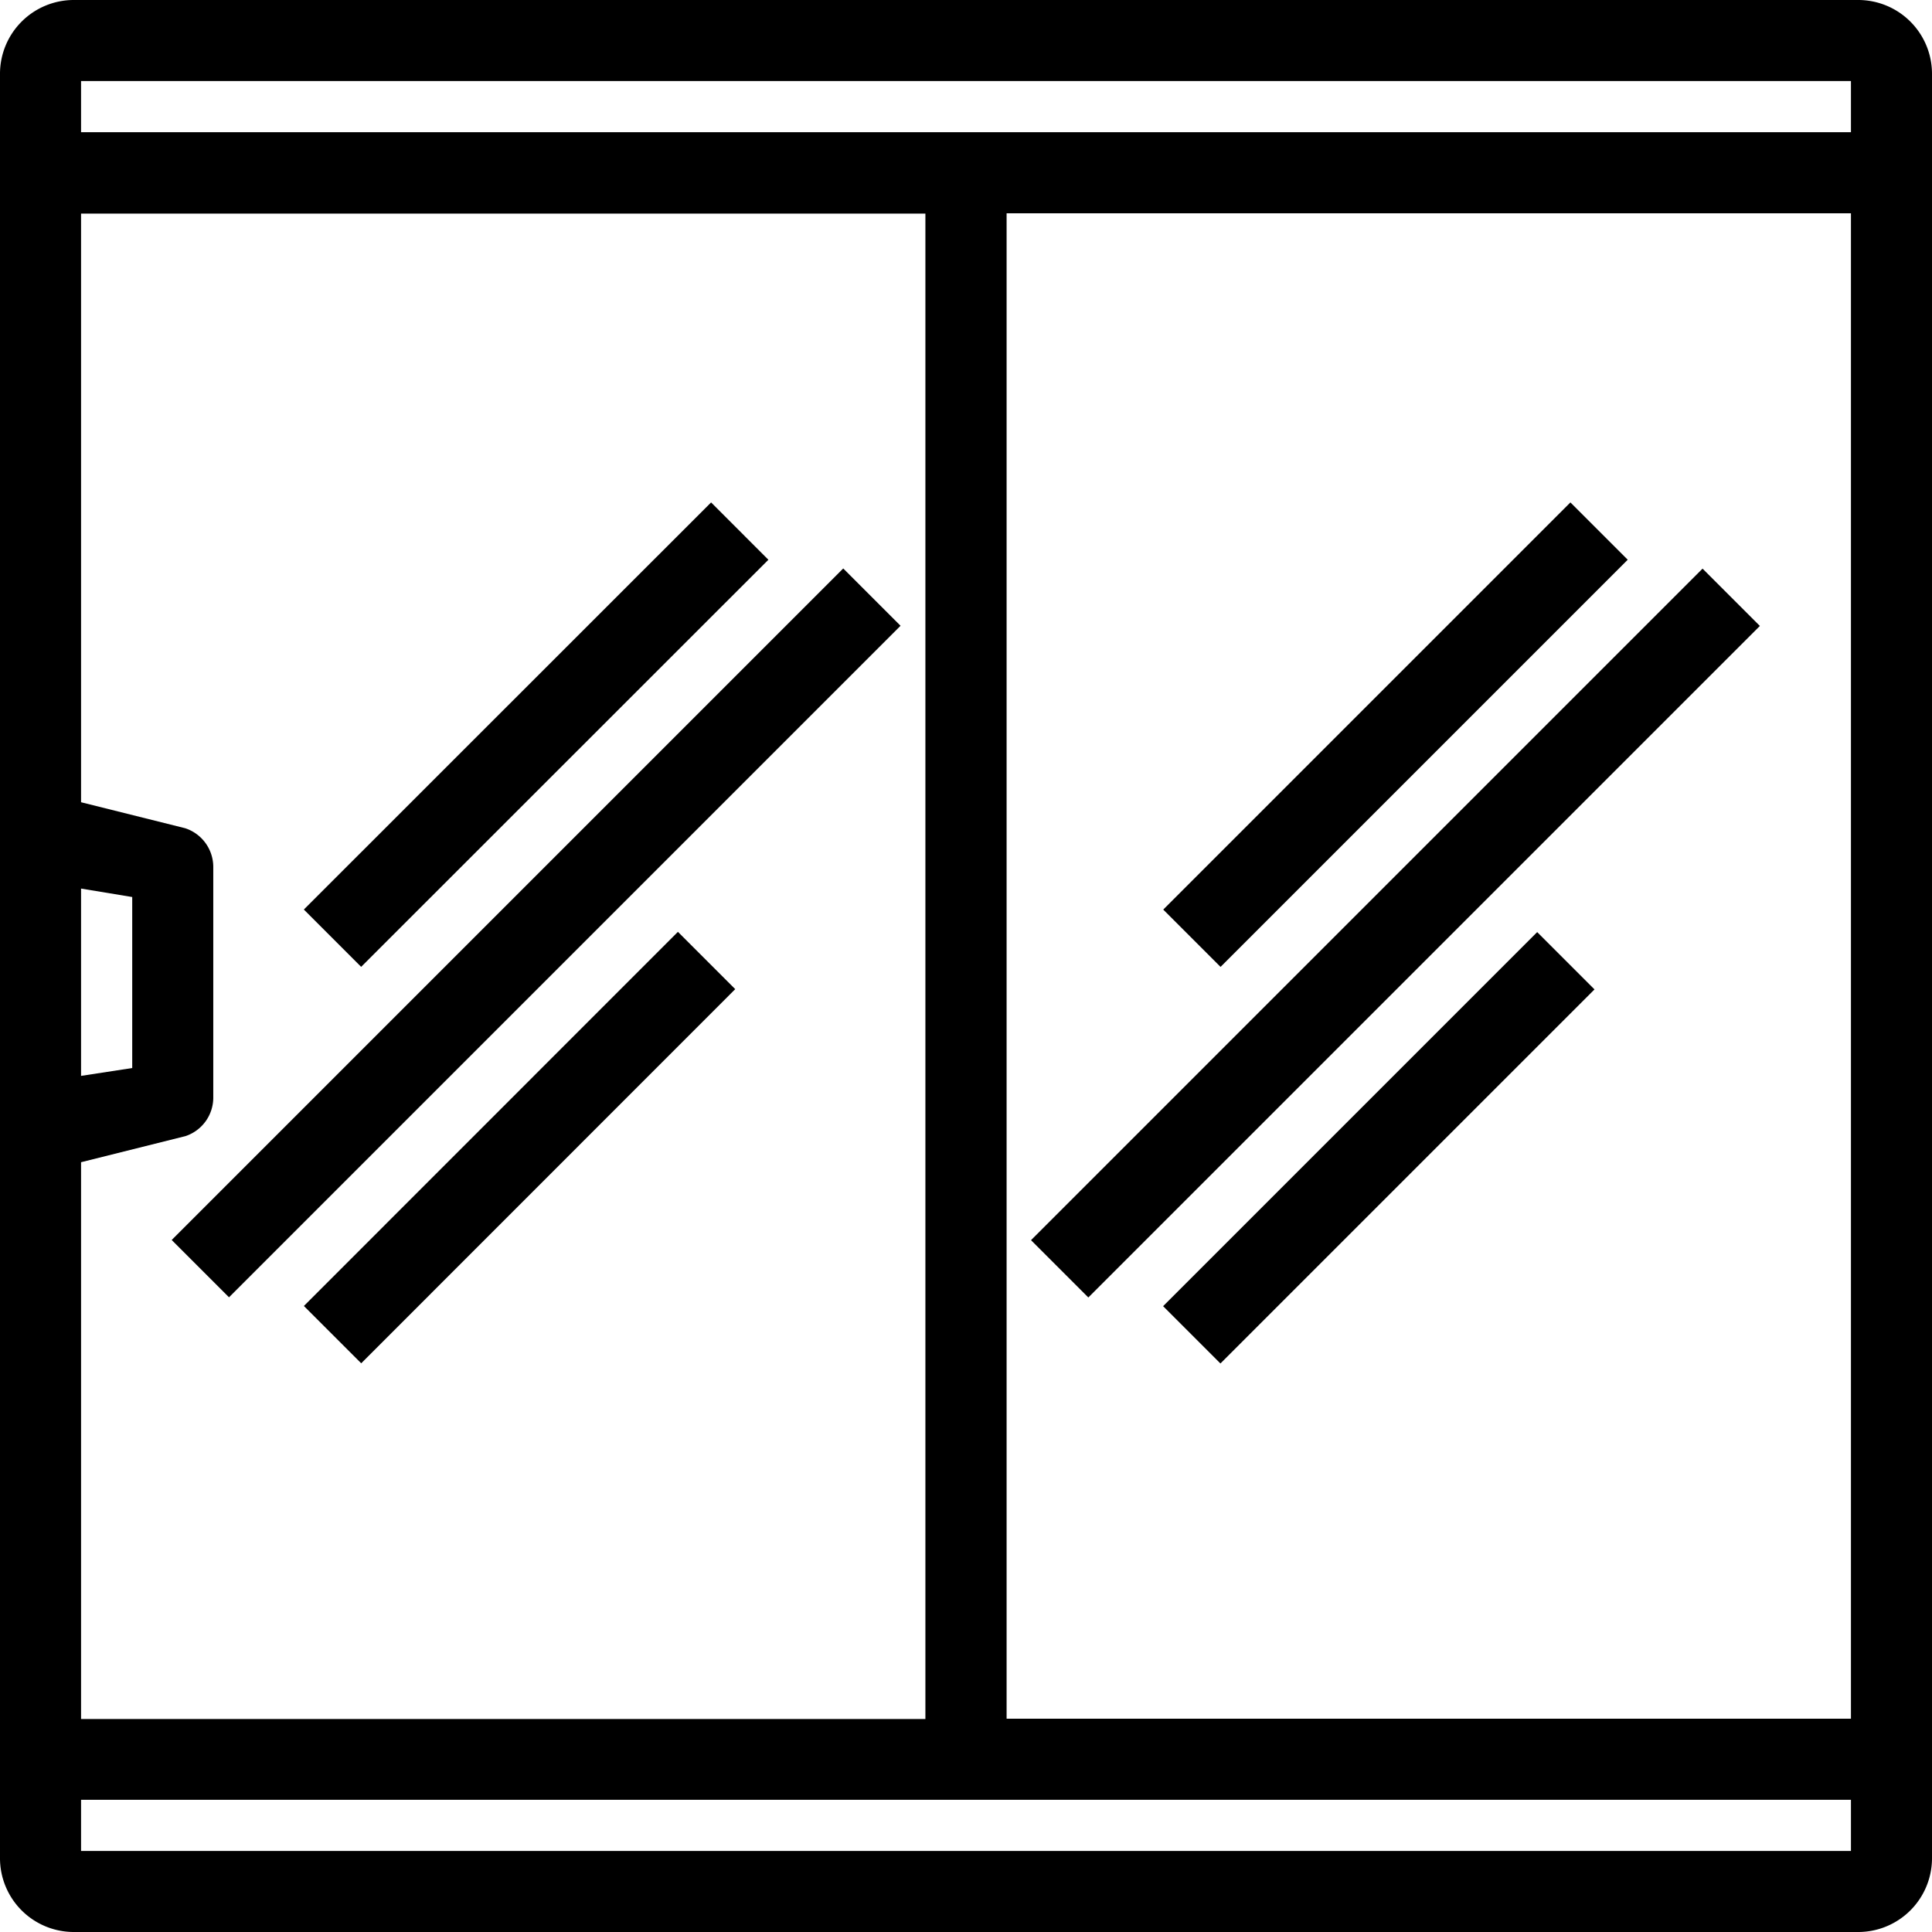 <svg xmlns="http://www.w3.org/2000/svg" width="128" height="128" viewBox="0 0 128 128"><g id="Warstwa_2" data-name="Warstwa 2"><g id="Layer_1" data-name="Layer 1"><path d="M123.12,0H4.88A4.89,4.89,0,0,0,0,4.88V123.12A4.89,4.89,0,0,0,4.88,128H123.12a4.89,4.89,0,0,0,4.88-4.88V4.88A4.89,4.89,0,0,0,123.12,0ZM5.37,119.24H122.63v3.39H5.37ZM122.63,8.76H5.37V5.37H122.63Zm0,5.37v99.74H66.69V14.13ZM5.37,77l6.92-1.73a2.69,2.69,0,0,0,1.84-2.55V57.43a2.7,2.7,0,0,0-1.87-2.56L5.37,53.15v-39H61.31v99.74H5.37Zm0-5.72V58.87l3.39.56V70.76Z"></path><rect x="4.06" y="59.12" width="62.92" height="5.37" transform="translate(-33.3 43.22) rotate(-45)"></rect><rect x="16.9" y="73.35" width="35.05" height="5.37" transform="translate(-43.69 46.62) rotate(-45.01)"></rect><rect x="16.45" y="45.98" width="38.15" height="5.37" transform="translate(-24.01 39.37) rotate(-44.99)"></rect><rect x="60.99" y="59.13" width="62.92" height="5.37" transform="translate(-16.63 83.48) rotate(-45)"></rect><rect x="73.83" y="73.36" width="35.05" height="5.37" transform="translate(-27.02 86.87) rotate(-45)"></rect><rect x="73.38" y="45.99" width="38.15" height="5.37" transform="translate(-7.34 79.63) rotate(-45)"></rect></g></g></svg>